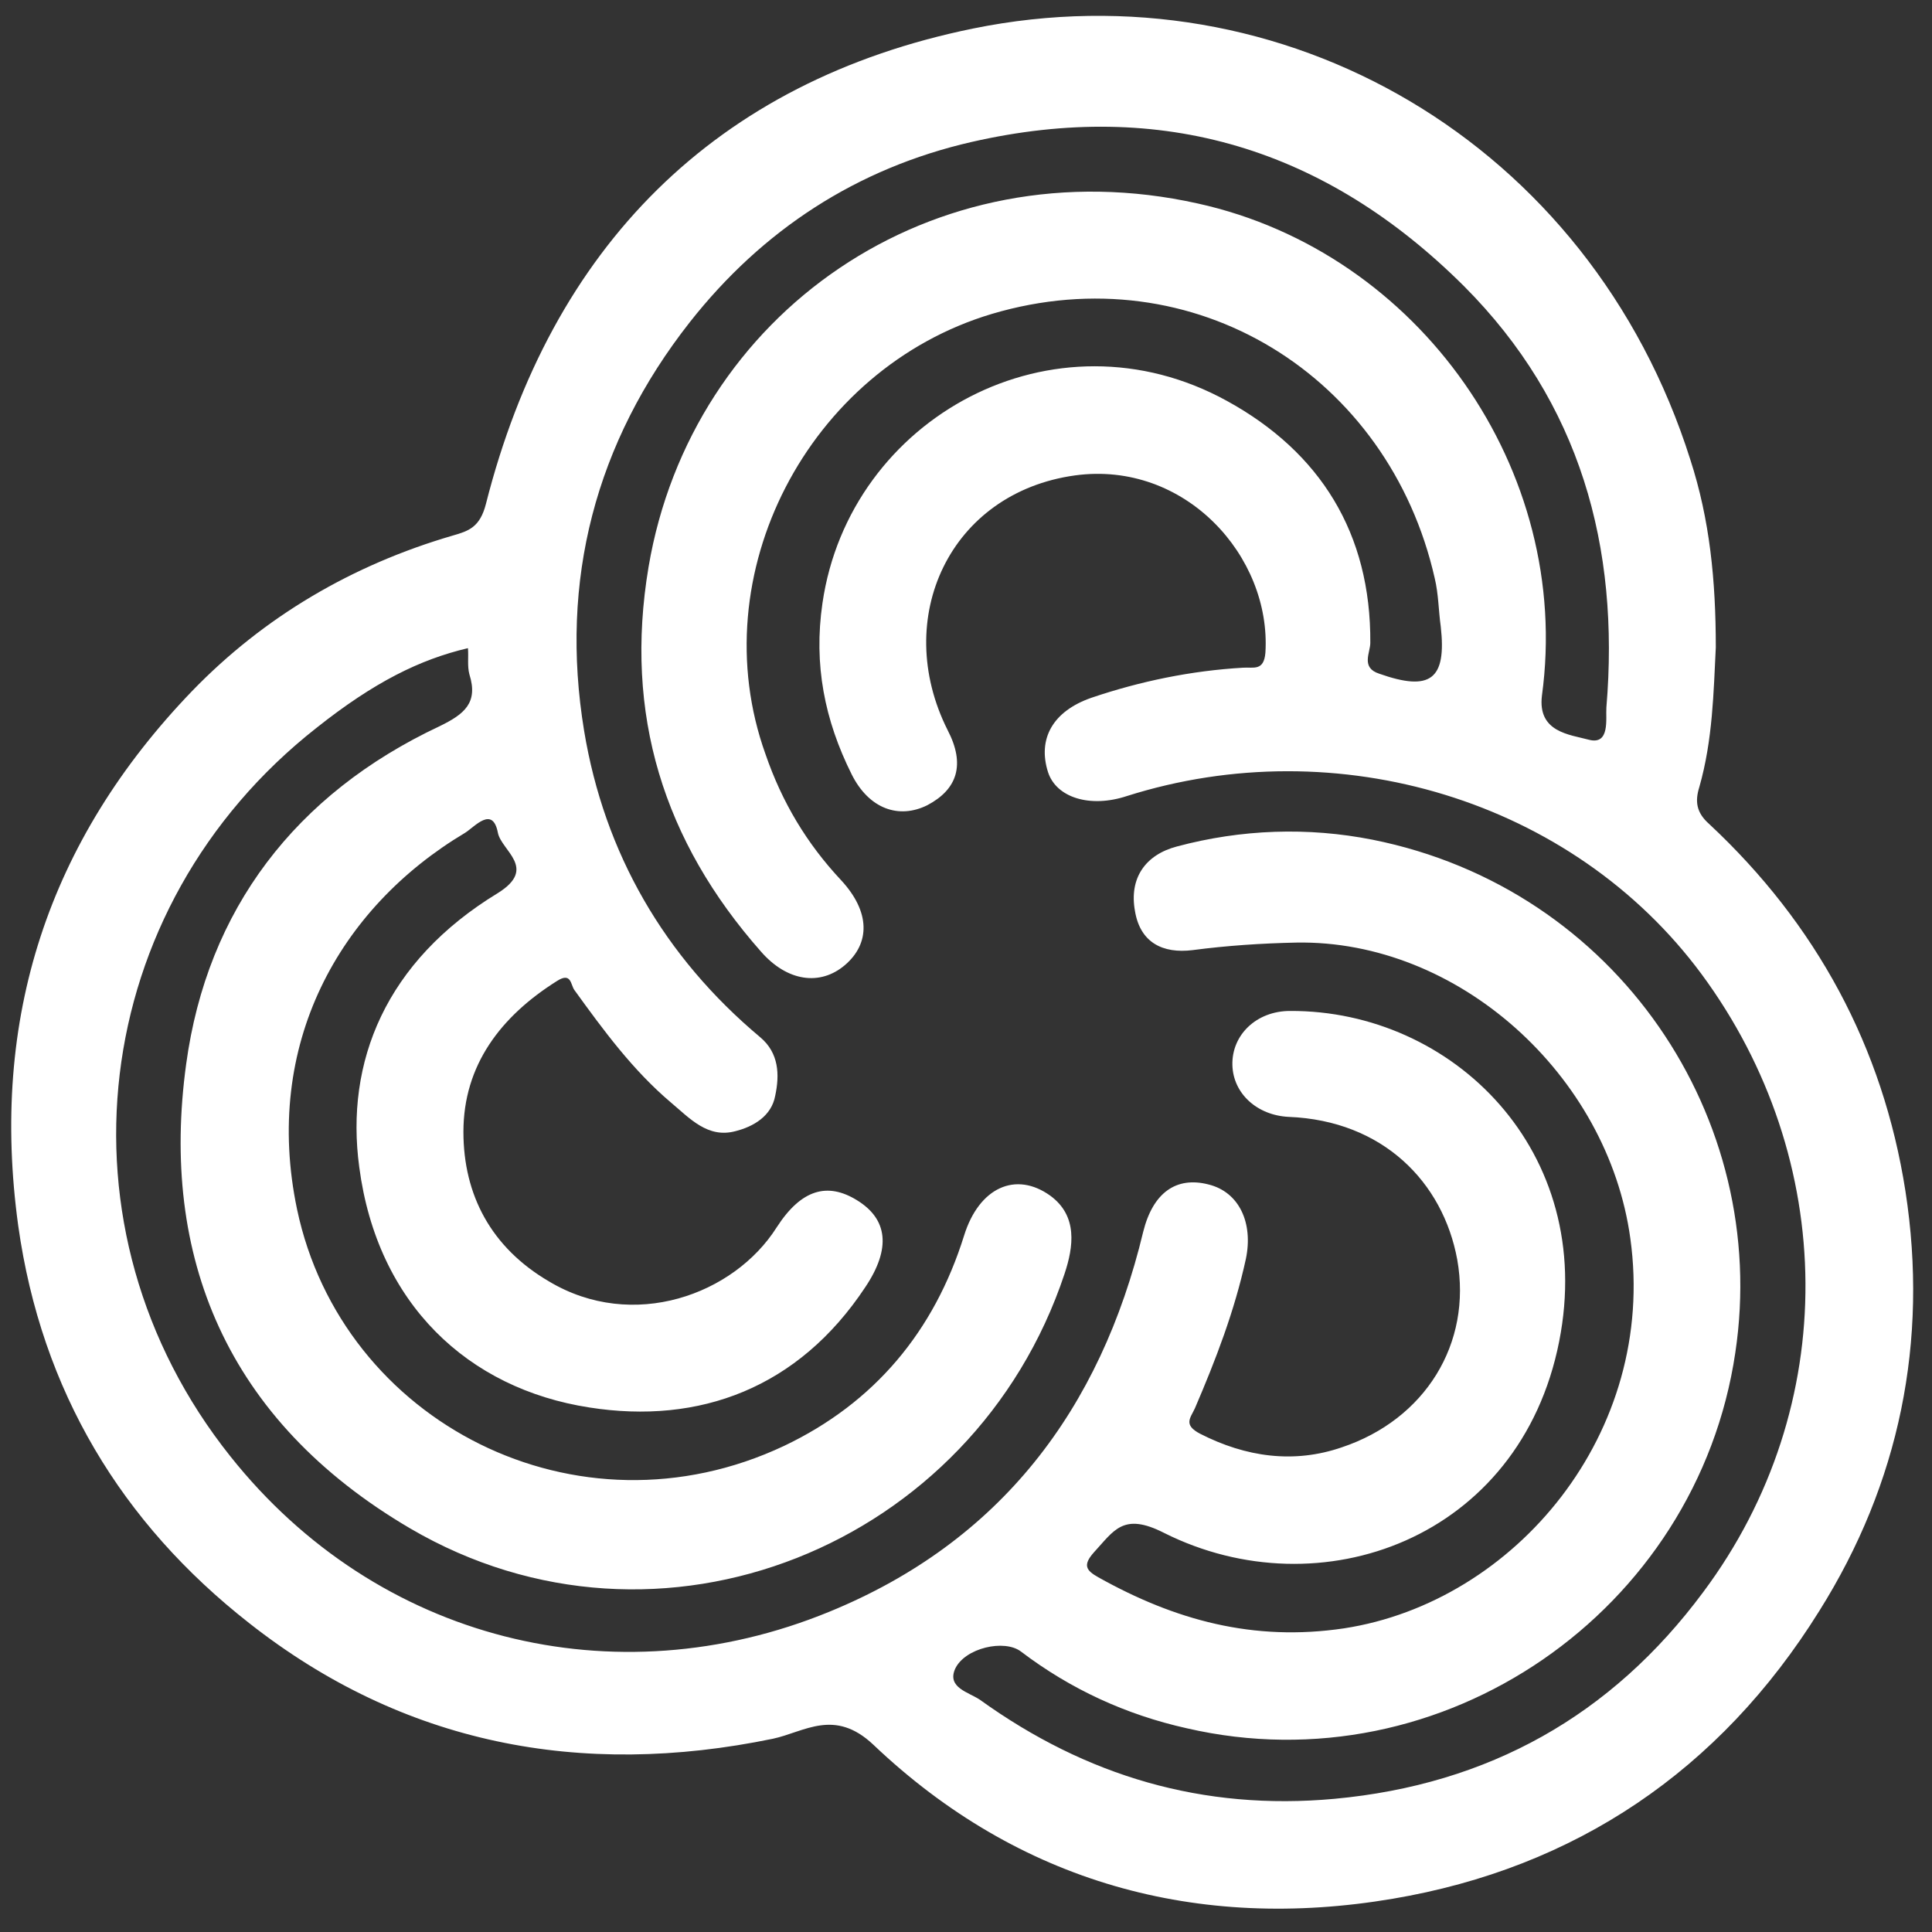 <?xml version="1.0" encoding="UTF-8" standalone="no" ?>
<!DOCTYPE svg PUBLIC "-//W3C//DTD SVG 1.1//EN" "http://www.w3.org/Graphics/SVG/1.1/DTD/svg11.dtd">
<svg xmlns="http://www.w3.org/2000/svg" xmlns:xlink="http://www.w3.org/1999/xlink" version="1.1" width="1080" height="1080" viewBox="0 0 1080 1080" xml:space="preserve">
<rect x="0" y="0" width="1080" height="1080" fill="#333333" stroke="none"/>
<desc>Created with Fabric.js 5.2.4</desc>
<defs>
</defs>
<g transform="matrix(1 0 0 1 540 540)" id="cc00d63a-1b5a-4699-a2ed-d0627991371c"  >
<rect style="stroke: none; stroke-width: 1; stroke-dasharray: none; stroke-linecap: butt; stroke-dashoffset: 0; stroke-linejoin: miter; stroke-miterlimit: 4; fill: rgb(255,255,255); fill-rule: nonzero; opacity: 1; visibility: hidden;" vector-effect="non-scaling-stroke"  x="-540" y="-540" rx="0" ry="0" width="1080" height="1080" />
</g>
<g transform="matrix(1 0 0 1 540 540)" id="05badc38-628f-4613-bd70-a54741401e9a"  >
</g>
<g transform="matrix(18.74 0 0 18.78 537.85 537.86)"  >
<path style="stroke: none; stroke-width: 1; stroke-dasharray: none; stroke-linecap: butt; stroke-dashoffset: 0; stroke-linejoin: miter; stroke-miterlimit: 4; fill: rgb(255,255,255); fill-rule: nonzero; opacity: 1;" vector-effect="non-scaling-stroke"  transform=" translate(-36.35, -28.42)" d="M 64.488 35.237 C 63.817 30.944 61.827 27.279 58.631 24.305 C 58.25 23.969 58.206 23.634 58.339 23.209 C 58.742 21.801 58.764 20.37 58.831 19.051 C 58.831 17.062 58.653 15.251 58.071 13.462 C 55.075 4.006 45.91 -1.249 36.676 0.629 C 28.985 2.195 24.088 7.135 22.144 14.781 C 21.966 15.474 21.63 15.586 21.16 15.72 C 18.164 16.591 15.527 18.134 13.381 20.348 C 9.088 24.797 7.343 30.095 8.193 36.265 C 8.886 41.185 11.278 45.118 15.08 48.092 C 19.663 51.692 24.962 52.72 30.707 51.535 C 31.645 51.334 32.54 50.619 33.702 51.714 C 38.04 55.828 43.383 57.281 49.196 56.298 C 54.628 55.381 58.943 52.496 61.916 47.735 C 64.309 43.935 65.181 39.708 64.488 35.237 Z M 58.452 47.175 C 55.724 50.842 52.057 52.899 47.452 53.324 C 43.539 53.681 40.051 52.653 36.877 50.373 C 36.541 50.149 35.894 50.014 36.14 49.456 C 36.43 48.831 37.615 48.563 38.107 48.942 C 39.583 50.06 41.236 50.82 43.047 51.223 C 50.693 52.988 58.273 47.735 59.413 40.043 C 60.463 33.069 55.881 26.227 48.592 24.775 C 46.669 24.394 44.679 24.462 42.757 24.976 C 41.818 25.222 41.326 25.915 41.505 26.898 C 41.661 27.837 42.333 28.172 43.226 28.061 C 44.255 27.926 45.283 27.859 46.311 27.837 C 51.14 27.748 55.612 31.772 56.282 36.646 C 57.088 42.436 52.839 47.467 47.743 48.249 C 45.037 48.652 42.69 48.003 40.409 46.728 C 40.051 46.528 39.94 46.371 40.276 45.992 C 40.879 45.343 41.147 44.784 42.376 45.41 C 47.028 47.735 52.996 45.589 54.159 39.708 C 55.277 34.053 50.985 29.85 46.132 29.872 C 45.126 29.872 44.389 30.587 44.411 31.482 C 44.433 32.332 45.15 32.979 46.089 33.025 C 48.904 33.136 50.693 34.969 51.118 37.272 C 51.565 39.775 50.157 42.034 47.675 42.861 C 46.244 43.353 44.814 43.152 43.45 42.458 C 42.936 42.19 43.16 41.989 43.293 41.699 C 43.919 40.245 44.478 38.792 44.814 37.25 C 45.037 36.176 44.612 35.26 43.696 35.036 C 42.735 34.79 42.041 35.282 41.751 36.444 C 40.476 41.743 37.48 45.678 32.383 47.757 C 25.99 50.373 18.902 48.628 14.521 43.129 C 9.11 36.355 10.274 26.787 17.092 21.444 C 18.813 20.08 20.177 19.409 21.608 19.073 C 21.63 19.341 21.585 19.609 21.652 19.855 C 21.92 20.705 21.495 21.041 20.759 21.398 C 16.466 23.411 13.828 26.854 13.202 31.458 C 12.42 37.16 14.386 42.056 19.885 45.275 C 27.309 49.613 36.698 45.812 39.404 37.697 C 39.672 36.892 39.805 35.975 38.979 35.371 C 37.95 34.633 36.855 35.125 36.408 36.557 C 35.513 39.418 33.725 41.542 31.041 42.817 C 24.872 45.722 17.852 42.124 16.51 35.774 C 15.482 30.878 17.763 26.808 21.517 24.573 C 21.809 24.394 22.345 23.747 22.502 24.573 C 22.613 25.109 23.687 25.623 22.502 26.362 C 19.148 28.397 17.941 31.393 18.366 34.522 C 18.902 38.59 21.608 41.117 25.23 41.675 C 28.516 42.19 31.466 41.096 33.457 38.099 C 34.24 36.936 34.127 36.065 33.211 35.505 C 32.34 34.969 31.556 35.171 30.819 36.311 C 29.544 38.322 26.526 39.418 24.023 37.921 C 22.301 36.914 21.473 35.35 21.473 33.471 C 21.473 31.482 22.591 30.029 24.269 28.977 C 24.692 28.709 24.67 29.09 24.781 29.246 C 25.655 30.453 26.526 31.637 27.666 32.6 C 28.226 33.069 28.762 33.672 29.588 33.45 C 30.126 33.315 30.662 33.001 30.773 32.398 C 30.908 31.772 30.886 31.123 30.326 30.654 C 27.465 28.262 25.677 25.177 25.073 21.533 C 24.335 17.062 25.409 12.948 28.226 9.37 C 30.394 6.621 33.211 4.788 36.63 4.006 C 42.31 2.709 47.206 4.206 51.32 8.298 C 54.785 11.763 55.97 16.055 55.567 20.84 C 55.545 21.176 55.678 21.958 55.053 21.801 C 54.471 21.644 53.51 21.577 53.645 20.483 C 54.561 13.774 49.978 7.292 43.383 5.838 C 35.447 4.071 28.27 9.124 26.995 16.659 C 26.258 21.041 27.442 24.819 30.349 28.105 C 31.131 29 32.115 29.133 32.852 28.508 C 33.612 27.859 33.612 26.921 32.741 25.982 C 31.712 24.886 30.976 23.657 30.483 22.226 C 28.561 16.883 31.758 10.756 37.236 9.124 C 43.271 7.335 49.085 10.98 50.447 16.994 C 50.56 17.463 50.56 17.955 50.626 18.426 C 50.806 20.012 50.314 20.37 48.793 19.834 C 48.235 19.655 48.525 19.208 48.525 18.916 C 48.547 15.652 47.028 13.238 44.255 11.717 C 39.09 8.878 32.987 12.21 32.183 17.733 C 31.915 19.566 32.249 21.22 33.054 22.829 C 33.569 23.858 34.462 24.17 35.312 23.747 C 36.207 23.276 36.452 22.538 35.916 21.511 C 34.24 18.18 35.983 14.445 39.716 13.931 C 43.003 13.484 45.575 16.345 45.396 19.208 C 45.35 19.766 45.037 19.633 44.725 19.655 C 43.182 19.744 41.661 20.058 40.208 20.549 C 39.046 20.951 38.598 21.779 38.911 22.762 C 39.158 23.523 40.164 23.836 41.258 23.477 C 47.542 21.488 54.561 23.59 58.406 28.776 C 62.475 34.276 62.587 41.653 58.452 47.175 Z" stroke-linecap="round" />
</g>
</svg> 